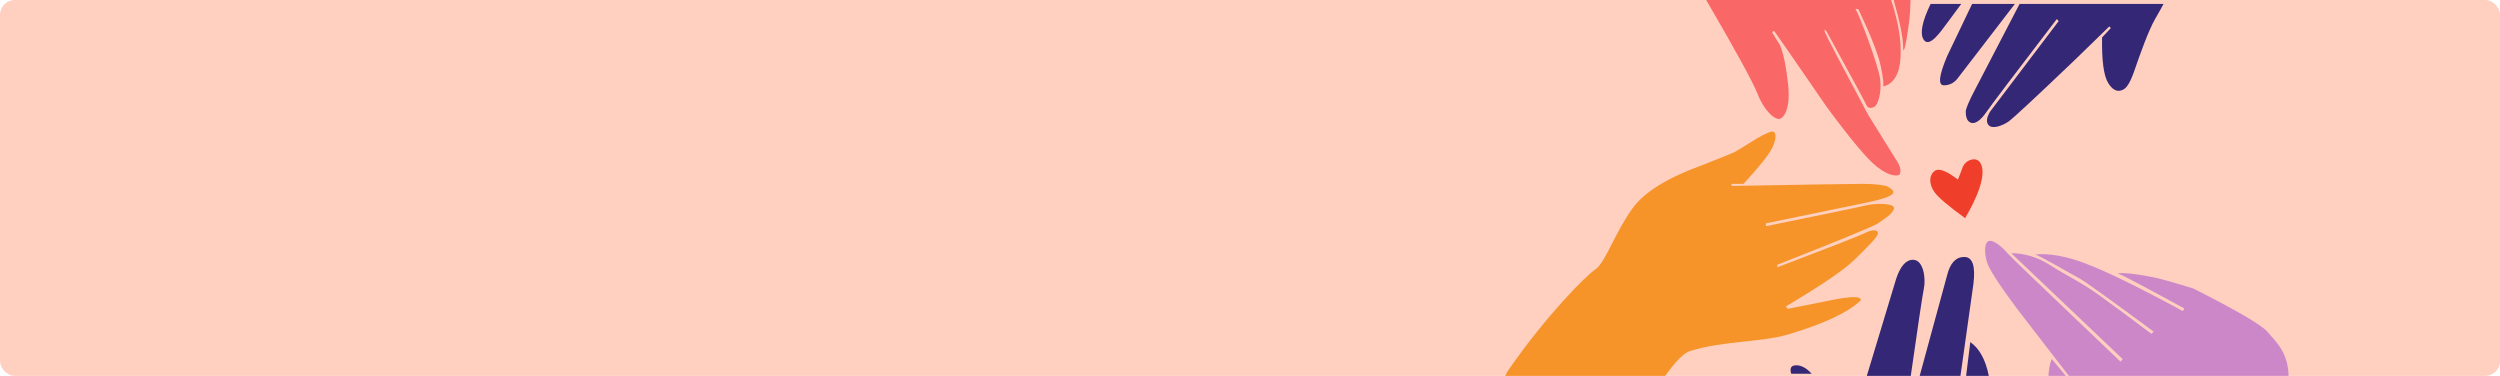 <svg width="1184px" height="178px" viewBox="0 0 1184 178" xmlns="http://www.w3.org/2000/svg"><g fill="none" fill-rule="evenodd"><rect width="1184" height="178" rx="7" fill="#FFCFC0" fill-rule="nonzero"/><g transform="translate(710.346)"><g transform="translate(.654)"><path d="M97.053,0 C110.992,23.897 119.099,38.709 121.374,44.436 C124.787,53.027 129.449,56.338 131.43,56.338 C133.411,56.338 137.19,52.336 135.84,39.848 C134.939,31.522 133.643,25.339 131.95,21.298 L128.317,15.461 C128.638,14.648 128.99,14.445 129.375,14.851 C129.759,15.258 137.982,27.143 154.046,50.505 C165.518,66.086 173.517,75.612 178.044,79.083 C184.835,84.289 188.124,83.083 188.505,82.738 C188.886,82.394 189.818,80.333 187.802,76.99 C186.457,74.762 181.765,67.205 173.725,54.32 C160.71,29.913 153.924,16.96 153.367,15.461 C152.81,13.962 153.036,13.759 154.046,14.851 C166.16,36.975 172.469,48.63 172.971,49.816 C173.725,51.596 175.648,51.195 176.846,50.505 C178.044,49.816 180.329,44.463 179.44,37.488 C178.55,30.513 169.134,6.155 168.144,4.993 C167.483,4.219 167.822,4.025 169.16,4.411 C175.175,17.146 178.725,26.236 179.81,31.681 C180.894,37.125 181.226,40.234 180.806,41.008 C185.887,39.676 188.651,35.086 189.098,27.236 C189.545,19.386 188.06,10.307 184.642,0 L185.84,0 C188.839,10.446 190.339,17.968 190.339,22.566 C190.339,26.336 191.731,21.759 193.297,9.232 C193.527,7.399 193.705,4.321 193.833,0 L97.053,0 Z" fill="#F96767"/><path d="M203.335,1.874 C199.323,10.175 198.201,15.771 199.97,18.664 C202.623,23.002 208.001,15.135 211.167,10.89 C213.277,8.061 215.503,5.055 217.843,1.874 L203.335,1.874 Z" fill="#332776"/><path d="M222.979,1.874 L243.232,1.874 L216.592,36.525 C214.79,39.111 212.464,40.404 209.614,40.404 C206.764,40.404 207.282,35.797 211.167,26.581 L222.979,1.874 Z" fill="#332776"/><path d="M245.47,1.874 L224.349,42.5 C221.437,48.042 219.981,51.504 219.981,52.885 C219.981,54.956 220.384,57.354 222.367,58.119 C224.349,58.884 227.064,57.073 229.895,52.885 C231.782,50.092 242.849,35.476 263.096,9.036 L264.004,9.973 L231.493,52.885 C229.848,55.667 229.594,57.767 230.734,59.186 C232.443,61.314 237.195,59.645 240.214,57.574 C242.226,56.194 252.737,46.431 271.746,28.284 L287.951,12.525 L288.694,13.273 L284.544,17.72 C284.36,28.667 285.32,35.856 287.426,39.285 C289.531,42.715 291.859,43.786 294.411,42.5 C296.198,41.793 298.004,38.792 299.831,33.498 C302.571,25.555 306.442,14.618 309.644,9.036 C311.778,5.315 313.11,2.927 313.639,1.874 L245.47,1.874 Z" fill="#332776"/><path d="M73.599,184 C80.475,173.318 85.715,167.41 89.317,166.276 C104.995,161.343 123.034,162.174 135.678,158.437 C152.68,153.412 164.195,148.026 170.224,142.278 C170.688,140.209 165.848,140.209 155.703,142.278 C145.557,144.348 138.882,145.671 135.678,146.247 L134.754,145.136 C151.67,135.101 162.553,127.682 167.405,122.879 C174.681,115.674 178.38,112.166 178.38,110.385 C178.38,108.604 175.37,108.709 172.179,110.385 C170.051,111.503 156.233,116.908 130.724,126.602 L130.724,125.381 C160.536,113.678 176.421,107.147 178.38,105.787 C181.319,103.747 185.343,101.325 185.996,98.83 C186.65,96.335 178.14,95.945 172.179,97.388 C168.204,98.349 152.578,101.595 125.299,107.125 L125.299,105.787 L174.455,95.646 C180.381,94.345 183.955,93.123 185.177,91.981 C186.399,90.839 185.436,89.534 182.288,88.066 C179.415,87.409 175.614,87.08 170.885,87.08 C166.157,87.08 145.548,87.409 109.059,88.066 L109.059,87.08 L114.693,87.08 C122.281,78.877 126.85,73.14 128.399,69.868 C130.724,64.959 130.062,62.296 128.399,62.296 C127.291,62.296 124.836,63.392 121.035,65.583 C114.83,69.467 111.282,71.634 110.393,72.084 C109.504,72.535 104.228,74.656 94.565,78.449 C78.406,84.333 67.566,91.126 62.045,98.83 C53.763,110.385 49.236,124.432 44.57,127.574 C39.905,130.717 21.417,149.385 3.862,174.574 C-7.842,191.367 15.404,194.509 73.599,184 Z" fill="#F69429"/><path d="M172.898,178.757 L186.99,132.143 C188.985,126.07 191.651,123.034 194.989,123.034 C199.997,123.034 201.123,131.928 200.154,136.584 C199.508,139.687 197.401,153.745 193.833,178.757 L172.898,178.757 Z" fill="#332776"/><path d="M197.956,178.757 L211.167,130.306 C212.605,124.567 215.3,121.697 219.253,121.697 C223.206,121.697 224.66,125.948 223.613,134.45 L217.366,178.757 L197.956,178.757 Z" fill="#332776"/><path d="M269.38,178.757 L243.77,145.548 C235.682,134.642 231.121,127.555 230.086,124.287 C228.535,119.385 228.807,114.052 231.479,114.052 C234.151,114.052 238.283,118.12 239.725,119.908 C240.686,121.101 258.542,138.228 293.291,171.29 L294.314,170.075 L241.507,119.908 C247.962,119.971 254.007,121.8 259.643,125.396 C268.097,130.791 274.053,133.258 283.211,139.831 C289.316,144.214 297.561,150.312 307.945,158.128 L309.003,157.075 C287.719,141.38 276.075,133.018 274.071,131.989 C271.065,130.446 254.439,120.693 253.089,120.693 C251.739,120.693 260.192,118.771 275.352,124.287 C285.458,127.965 301.289,135.652 322.843,147.349 L323.427,146.047 C304.462,135.706 293.984,130.164 291.993,129.42 C291.993,129.42 296,128.717 309.003,131.36 C312.371,132.044 318.626,133.802 327.768,136.632 C348.436,147.114 360.106,153.928 362.78,157.075 C366.791,161.796 372.873,166.852 372.873,178.757 C372.873,186.694 338.375,186.694 269.38,178.757 Z" fill="#CC87C8"/><path d="M219.686,103.323 C225.819,92.774 228.524,84.963 227.799,79.891 C227.072,74.801 223.467,74.839 220.973,76.297 C219.739,77.018 218.77,78.467 218.569,79.066 C218.165,80.274 217.396,82.272 216.26,85.059 C210.842,80.872 207.175,79.507 205.258,80.964 C202.382,83.149 202.575,87.414 205.258,91.111 C207.046,93.576 211.856,97.647 219.686,103.323 Z" fill="#EF3E2A"/></g><path d="M137.972,177 C137.139,174.333 137.942,173 140.383,173 C142.823,173 145.246,174.333 147.654,177 L137.972,177 Z" fill="#332776"/><path d="M220.654,179.245 L222.787,162 C227.128,165.065 230.044,170.39 231.535,177.975 C233.027,185.56 233.027,185.983 231.535,179.245 L220.654,179.245 Z" fill="#332776"/><path d="M259.654,180 C259.823,177.282 260.031,175.208 260.278,173.776 C260.525,172.345 260.891,171.086 261.378,170 L269.654,180 L259.654,180 Z" fill="#CC87C8"/></g></g></svg>